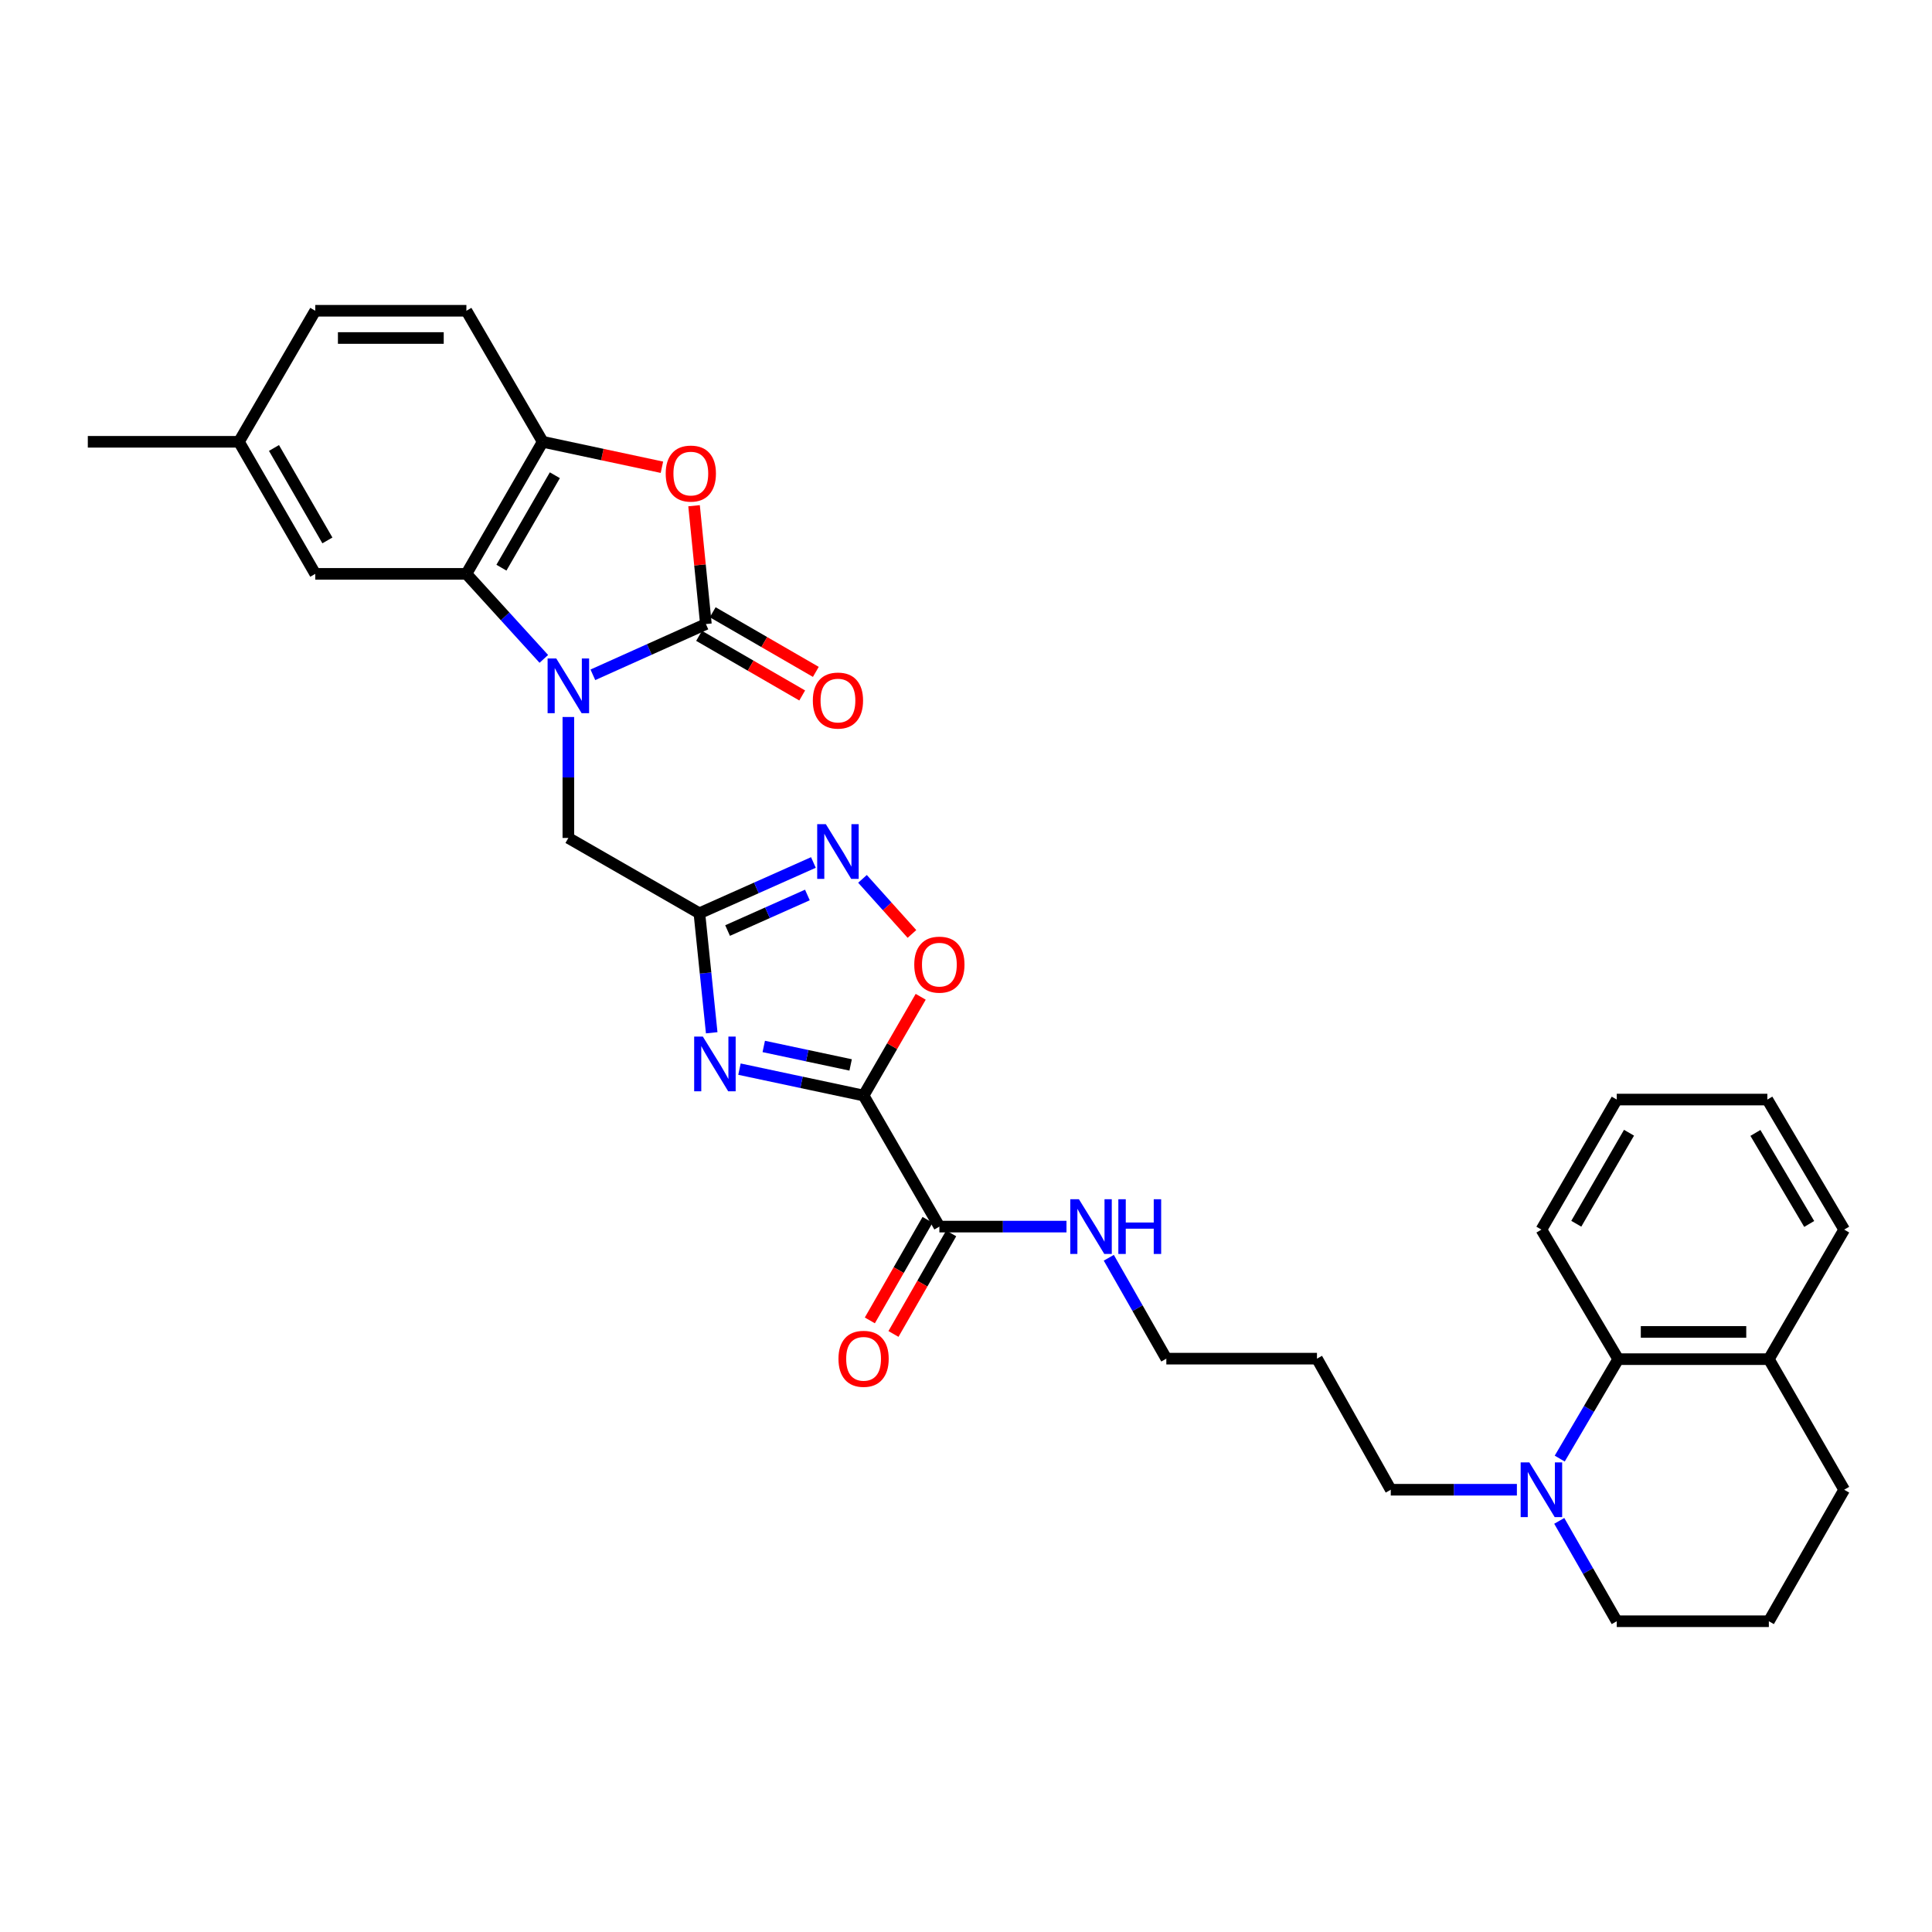 <?xml version='1.0' encoding='iso-8859-1'?>
<svg version='1.1' baseProfile='full'
              xmlns='http://www.w3.org/2000/svg'
                      xmlns:rdkit='http://www.rdkit.org/xml'
                      xmlns:xlink='http://www.w3.org/1999/xlink'
                  xml:space='preserve'
width='1000px' height='1000px' viewBox='0 0 1000 1000'>
<!-- END OF HEADER -->
<rect style='opacity:1.0;fill:#FFFFFF;stroke:none' width='1000' height='1000' x='0' y='0'> </rect>
<path class='bond-1' d='M 306.869,349.283 L 336.12,336.146' style='fill:none;fill-rule:evenodd;stroke:#0000FF;stroke-width:6px;stroke-linecap:butt;stroke-linejoin:miter;stroke-opacity:1' />
<path class='bond-1' d='M 336.12,336.146 L 365.371,323.009' style='fill:none;fill-rule:evenodd;stroke:#000000;stroke-width:6px;stroke-linecap:butt;stroke-linejoin:miter;stroke-opacity:1' />
<path class='bond-4' d='M 281.479,341.037 L 261.442,319.033' style='fill:none;fill-rule:evenodd;stroke:#0000FF;stroke-width:6px;stroke-linecap:butt;stroke-linejoin:miter;stroke-opacity:1' />
<path class='bond-4' d='M 261.442,319.033 L 241.405,297.03' style='fill:none;fill-rule:evenodd;stroke:#000000;stroke-width:6px;stroke-linecap:butt;stroke-linejoin:miter;stroke-opacity:1' />
<path class='bond-11' d='M 294.178,371.111 L 294.178,402.415' style='fill:none;fill-rule:evenodd;stroke:#0000FF;stroke-width:6px;stroke-linecap:butt;stroke-linejoin:miter;stroke-opacity:1' />
<path class='bond-11' d='M 294.178,402.415 L 294.178,433.72' style='fill:none;fill-rule:evenodd;stroke:#000000;stroke-width:6px;stroke-linecap:butt;stroke-linejoin:miter;stroke-opacity:1' />
<path class='bond-0' d='M 446.991,567.048 L 414.869,560.216' style='fill:none;fill-rule:evenodd;stroke:#000000;stroke-width:6px;stroke-linecap:butt;stroke-linejoin:miter;stroke-opacity:1' />
<path class='bond-0' d='M 414.869,560.216 L 382.747,553.384' style='fill:none;fill-rule:evenodd;stroke:#0000FF;stroke-width:6px;stroke-linecap:butt;stroke-linejoin:miter;stroke-opacity:1' />
<path class='bond-0' d='M 440.288,551.205 L 417.803,546.423' style='fill:none;fill-rule:evenodd;stroke:#000000;stroke-width:6px;stroke-linecap:butt;stroke-linejoin:miter;stroke-opacity:1' />
<path class='bond-0' d='M 417.803,546.423 L 395.317,541.64' style='fill:none;fill-rule:evenodd;stroke:#0000FF;stroke-width:6px;stroke-linecap:butt;stroke-linejoin:miter;stroke-opacity:1' />
<path class='bond-9' d='M 446.991,567.048 L 486.219,634.888' style='fill:none;fill-rule:evenodd;stroke:#000000;stroke-width:6px;stroke-linecap:butt;stroke-linejoin:miter;stroke-opacity:1' />
<path class='bond-33' d='M 446.991,567.048 L 461.771,541.492' style='fill:none;fill-rule:evenodd;stroke:#000000;stroke-width:6px;stroke-linecap:butt;stroke-linejoin:miter;stroke-opacity:1' />
<path class='bond-33' d='M 461.771,541.492 L 476.55,515.935' style='fill:none;fill-rule:evenodd;stroke:#FF0000;stroke-width:6px;stroke-linecap:butt;stroke-linejoin:miter;stroke-opacity:1' />
<path class='bond-5' d='M 365.371,323.009 L 362.306,292.384' style='fill:none;fill-rule:evenodd;stroke:#000000;stroke-width:6px;stroke-linecap:butt;stroke-linejoin:miter;stroke-opacity:1' />
<path class='bond-5' d='M 362.306,292.384 L 359.241,261.759' style='fill:none;fill-rule:evenodd;stroke:#FF0000;stroke-width:6px;stroke-linecap:butt;stroke-linejoin:miter;stroke-opacity:1' />
<path class='bond-13' d='M 361.842,329.114 L 388.529,344.544' style='fill:none;fill-rule:evenodd;stroke:#000000;stroke-width:6px;stroke-linecap:butt;stroke-linejoin:miter;stroke-opacity:1' />
<path class='bond-13' d='M 388.529,344.544 L 415.217,359.974' style='fill:none;fill-rule:evenodd;stroke:#FF0000;stroke-width:6px;stroke-linecap:butt;stroke-linejoin:miter;stroke-opacity:1' />
<path class='bond-13' d='M 368.9,316.905 L 395.588,332.335' style='fill:none;fill-rule:evenodd;stroke:#000000;stroke-width:6px;stroke-linecap:butt;stroke-linejoin:miter;stroke-opacity:1' />
<path class='bond-13' d='M 395.588,332.335 L 422.275,347.765' style='fill:none;fill-rule:evenodd;stroke:#FF0000;stroke-width:6px;stroke-linecap:butt;stroke-linejoin:miter;stroke-opacity:1' />
<path class='bond-2' d='M 368.378,534.562 L 365.19,503.637' style='fill:none;fill-rule:evenodd;stroke:#0000FF;stroke-width:6px;stroke-linecap:butt;stroke-linejoin:miter;stroke-opacity:1' />
<path class='bond-2' d='M 365.19,503.637 L 362.002,472.712' style='fill:none;fill-rule:evenodd;stroke:#000000;stroke-width:6px;stroke-linecap:butt;stroke-linejoin:miter;stroke-opacity:1' />
<path class='bond-3' d='M 362.002,472.712 L 294.178,433.72' style='fill:none;fill-rule:evenodd;stroke:#000000;stroke-width:6px;stroke-linecap:butt;stroke-linejoin:miter;stroke-opacity:1' />
<path class='bond-6' d='M 362.002,472.712 L 391.509,459.564' style='fill:none;fill-rule:evenodd;stroke:#000000;stroke-width:6px;stroke-linecap:butt;stroke-linejoin:miter;stroke-opacity:1' />
<path class='bond-6' d='M 391.509,459.564 L 421.017,446.415' style='fill:none;fill-rule:evenodd;stroke:#0000FF;stroke-width:6px;stroke-linecap:butt;stroke-linejoin:miter;stroke-opacity:1' />
<path class='bond-6' d='M 376.594,481.649 L 397.249,472.445' style='fill:none;fill-rule:evenodd;stroke:#000000;stroke-width:6px;stroke-linecap:butt;stroke-linejoin:miter;stroke-opacity:1' />
<path class='bond-6' d='M 397.249,472.445 L 417.904,463.241' style='fill:none;fill-rule:evenodd;stroke:#0000FF;stroke-width:6px;stroke-linecap:butt;stroke-linejoin:miter;stroke-opacity:1' />
<path class='bond-8' d='M 241.405,297.03 L 280.907,228.674' style='fill:none;fill-rule:evenodd;stroke:#000000;stroke-width:6px;stroke-linecap:butt;stroke-linejoin:miter;stroke-opacity:1' />
<path class='bond-8' d='M 259.54,293.833 L 287.191,245.983' style='fill:none;fill-rule:evenodd;stroke:#000000;stroke-width:6px;stroke-linecap:butt;stroke-linejoin:miter;stroke-opacity:1' />
<path class='bond-14' d='M 241.405,297.03 L 163.177,297.03' style='fill:none;fill-rule:evenodd;stroke:#000000;stroke-width:6px;stroke-linecap:butt;stroke-linejoin:miter;stroke-opacity:1' />
<path class='bond-32' d='M 342.608,241.846 L 311.757,235.26' style='fill:none;fill-rule:evenodd;stroke:#FF0000;stroke-width:6px;stroke-linecap:butt;stroke-linejoin:miter;stroke-opacity:1' />
<path class='bond-32' d='M 311.757,235.26 L 280.907,228.674' style='fill:none;fill-rule:evenodd;stroke:#000000;stroke-width:6px;stroke-linecap:butt;stroke-linejoin:miter;stroke-opacity:1' />
<path class='bond-7' d='M 446.424,454.902 L 459.223,469.155' style='fill:none;fill-rule:evenodd;stroke:#0000FF;stroke-width:6px;stroke-linecap:butt;stroke-linejoin:miter;stroke-opacity:1' />
<path class='bond-7' d='M 459.223,469.155 L 472.022,483.408' style='fill:none;fill-rule:evenodd;stroke:#FF0000;stroke-width:6px;stroke-linecap:butt;stroke-linejoin:miter;stroke-opacity:1' />
<path class='bond-16' d='M 280.907,228.674 L 241.405,160.85' style='fill:none;fill-rule:evenodd;stroke:#000000;stroke-width:6px;stroke-linecap:butt;stroke-linejoin:miter;stroke-opacity:1' />
<path class='bond-15' d='M 480.104,631.378 L 465.164,657.407' style='fill:none;fill-rule:evenodd;stroke:#000000;stroke-width:6px;stroke-linecap:butt;stroke-linejoin:miter;stroke-opacity:1' />
<path class='bond-15' d='M 465.164,657.407 L 450.225,683.436' style='fill:none;fill-rule:evenodd;stroke:#FF0000;stroke-width:6px;stroke-linecap:butt;stroke-linejoin:miter;stroke-opacity:1' />
<path class='bond-15' d='M 492.334,638.397 L 477.395,664.427' style='fill:none;fill-rule:evenodd;stroke:#000000;stroke-width:6px;stroke-linecap:butt;stroke-linejoin:miter;stroke-opacity:1' />
<path class='bond-15' d='M 477.395,664.427 L 462.456,690.456' style='fill:none;fill-rule:evenodd;stroke:#FF0000;stroke-width:6px;stroke-linecap:butt;stroke-linejoin:miter;stroke-opacity:1' />
<path class='bond-18' d='M 486.219,634.888 L 519.115,634.888' style='fill:none;fill-rule:evenodd;stroke:#000000;stroke-width:6px;stroke-linecap:butt;stroke-linejoin:miter;stroke-opacity:1' />
<path class='bond-18' d='M 519.115,634.888 L 552.011,634.888' style='fill:none;fill-rule:evenodd;stroke:#0000FF;stroke-width:6px;stroke-linecap:butt;stroke-linejoin:miter;stroke-opacity:1' />
<path class='bond-10' d='M 785.142,771.084 L 752.501,771.084' style='fill:none;fill-rule:evenodd;stroke:#0000FF;stroke-width:6px;stroke-linecap:butt;stroke-linejoin:miter;stroke-opacity:1' />
<path class='bond-10' d='M 752.501,771.084 L 719.861,771.084' style='fill:none;fill-rule:evenodd;stroke:#000000;stroke-width:6px;stroke-linecap:butt;stroke-linejoin:miter;stroke-opacity:1' />
<path class='bond-12' d='M 807.312,754.963 L 822.448,729.229' style='fill:none;fill-rule:evenodd;stroke:#0000FF;stroke-width:6px;stroke-linecap:butt;stroke-linejoin:miter;stroke-opacity:1' />
<path class='bond-12' d='M 822.448,729.229 L 837.583,703.495' style='fill:none;fill-rule:evenodd;stroke:#000000;stroke-width:6px;stroke-linecap:butt;stroke-linejoin:miter;stroke-opacity:1' />
<path class='bond-22' d='M 807.066,787.205 L 821.945,813.177' style='fill:none;fill-rule:evenodd;stroke:#0000FF;stroke-width:6px;stroke-linecap:butt;stroke-linejoin:miter;stroke-opacity:1' />
<path class='bond-22' d='M 821.945,813.177 L 836.823,839.15' style='fill:none;fill-rule:evenodd;stroke:#000000;stroke-width:6px;stroke-linecap:butt;stroke-linejoin:miter;stroke-opacity:1' />
<path class='bond-17' d='M 837.583,703.495 L 915.553,703.495' style='fill:none;fill-rule:evenodd;stroke:#000000;stroke-width:6px;stroke-linecap:butt;stroke-linejoin:miter;stroke-opacity:1' />
<path class='bond-17' d='M 849.279,689.393 L 903.857,689.393' style='fill:none;fill-rule:evenodd;stroke:#000000;stroke-width:6px;stroke-linecap:butt;stroke-linejoin:miter;stroke-opacity:1' />
<path class='bond-25' d='M 837.583,703.495 L 797.831,636.439' style='fill:none;fill-rule:evenodd;stroke:#000000;stroke-width:6px;stroke-linecap:butt;stroke-linejoin:miter;stroke-opacity:1' />
<path class='bond-19' d='M 163.177,297.03 L 123.675,228.674' style='fill:none;fill-rule:evenodd;stroke:#000000;stroke-width:6px;stroke-linecap:butt;stroke-linejoin:miter;stroke-opacity:1' />
<path class='bond-19' d='M 169.461,279.721 L 141.81,231.871' style='fill:none;fill-rule:evenodd;stroke:#000000;stroke-width:6px;stroke-linecap:butt;stroke-linejoin:miter;stroke-opacity:1' />
<path class='bond-34' d='M 241.405,160.85 L 163.177,160.85' style='fill:none;fill-rule:evenodd;stroke:#000000;stroke-width:6px;stroke-linecap:butt;stroke-linejoin:miter;stroke-opacity:1' />
<path class='bond-34' d='M 229.67,174.952 L 174.911,174.952' style='fill:none;fill-rule:evenodd;stroke:#000000;stroke-width:6px;stroke-linecap:butt;stroke-linejoin:miter;stroke-opacity:1' />
<path class='bond-28' d='M 915.553,703.495 L 954.545,636.439' style='fill:none;fill-rule:evenodd;stroke:#000000;stroke-width:6px;stroke-linecap:butt;stroke-linejoin:miter;stroke-opacity:1' />
<path class='bond-35' d='M 915.553,703.495 L 954.545,771.084' style='fill:none;fill-rule:evenodd;stroke:#000000;stroke-width:6px;stroke-linecap:butt;stroke-linejoin:miter;stroke-opacity:1' />
<path class='bond-26' d='M 573.91,651.015 L 588.8,677.125' style='fill:none;fill-rule:evenodd;stroke:#0000FF;stroke-width:6px;stroke-linecap:butt;stroke-linejoin:miter;stroke-opacity:1' />
<path class='bond-26' d='M 588.8,677.125 L 603.69,703.236' style='fill:none;fill-rule:evenodd;stroke:#000000;stroke-width:6px;stroke-linecap:butt;stroke-linejoin:miter;stroke-opacity:1' />
<path class='bond-20' d='M 123.675,228.674 L 163.177,160.85' style='fill:none;fill-rule:evenodd;stroke:#000000;stroke-width:6px;stroke-linecap:butt;stroke-linejoin:miter;stroke-opacity:1' />
<path class='bond-29' d='M 123.675,228.674 L 45.455,228.674' style='fill:none;fill-rule:evenodd;stroke:#000000;stroke-width:6px;stroke-linecap:butt;stroke-linejoin:miter;stroke-opacity:1' />
<path class='bond-21' d='M 719.861,771.084 L 681.66,703.236' style='fill:none;fill-rule:evenodd;stroke:#000000;stroke-width:6px;stroke-linecap:butt;stroke-linejoin:miter;stroke-opacity:1' />
<path class='bond-24' d='M 836.823,839.15 L 915.553,839.15' style='fill:none;fill-rule:evenodd;stroke:#000000;stroke-width:6px;stroke-linecap:butt;stroke-linejoin:miter;stroke-opacity:1' />
<path class='bond-23' d='M 681.66,703.236 L 603.69,703.236' style='fill:none;fill-rule:evenodd;stroke:#000000;stroke-width:6px;stroke-linecap:butt;stroke-linejoin:miter;stroke-opacity:1' />
<path class='bond-27' d='M 915.553,839.15 L 954.545,771.084' style='fill:none;fill-rule:evenodd;stroke:#000000;stroke-width:6px;stroke-linecap:butt;stroke-linejoin:miter;stroke-opacity:1' />
<path class='bond-30' d='M 797.831,636.439 L 836.823,569.132' style='fill:none;fill-rule:evenodd;stroke:#000000;stroke-width:6px;stroke-linecap:butt;stroke-linejoin:miter;stroke-opacity:1' />
<path class='bond-30' d='M 815.882,633.412 L 843.177,586.297' style='fill:none;fill-rule:evenodd;stroke:#000000;stroke-width:6px;stroke-linecap:butt;stroke-linejoin:miter;stroke-opacity:1' />
<path class='bond-36' d='M 954.545,636.439 L 914.777,569.132' style='fill:none;fill-rule:evenodd;stroke:#000000;stroke-width:6px;stroke-linecap:butt;stroke-linejoin:miter;stroke-opacity:1' />
<path class='bond-36' d='M 936.439,633.517 L 908.601,586.402' style='fill:none;fill-rule:evenodd;stroke:#000000;stroke-width:6px;stroke-linecap:butt;stroke-linejoin:miter;stroke-opacity:1' />
<path class='bond-31' d='M 836.823,569.132 L 914.777,569.132' style='fill:none;fill-rule:evenodd;stroke:#000000;stroke-width:6px;stroke-linecap:butt;stroke-linejoin:miter;stroke-opacity:1' />
<path  class='atom-0' d='M 287.918 340.822
L 297.198 355.822
Q 298.118 357.302, 299.598 359.982
Q 301.078 362.662, 301.158 362.822
L 301.158 340.822
L 304.918 340.822
L 304.918 369.142
L 301.038 369.142
L 291.078 352.742
Q 289.918 350.822, 288.678 348.622
Q 287.478 346.422, 287.118 345.742
L 287.118 369.142
L 283.438 369.142
L 283.438 340.822
L 287.918 340.822
' fill='#0000FF'/>
<path  class='atom-3' d='M 363.78 536.522
L 373.06 551.522
Q 373.98 553.002, 375.46 555.682
Q 376.94 558.362, 377.02 558.522
L 377.02 536.522
L 380.78 536.522
L 380.78 564.842
L 376.9 564.842
L 366.94 548.442
Q 365.78 546.522, 364.54 544.322
Q 363.34 542.122, 362.98 541.442
L 362.98 564.842
L 359.3 564.842
L 359.3 536.522
L 363.78 536.522
' fill='#0000FF'/>
<path  class='atom-6' d='M 344.568 245.12
Q 344.568 238.32, 347.928 234.52
Q 351.288 230.72, 357.568 230.72
Q 363.848 230.72, 367.208 234.52
Q 370.568 238.32, 370.568 245.12
Q 370.568 252, 367.168 255.92
Q 363.768 259.8, 357.568 259.8
Q 351.328 259.8, 347.928 255.92
Q 344.568 252.04, 344.568 245.12
M 357.568 256.6
Q 361.888 256.6, 364.208 253.72
Q 366.568 250.8, 366.568 245.12
Q 366.568 239.56, 364.208 236.76
Q 361.888 233.92, 357.568 233.92
Q 353.248 233.92, 350.888 236.72
Q 348.568 239.52, 348.568 245.12
Q 348.568 250.84, 350.888 253.72
Q 353.248 256.6, 357.568 256.6
' fill='#FF0000'/>
<path  class='atom-7' d='M 427.46 426.595
L 436.74 441.595
Q 437.66 443.075, 439.14 445.755
Q 440.62 448.435, 440.7 448.595
L 440.7 426.595
L 444.46 426.595
L 444.46 454.915
L 440.58 454.915
L 430.62 438.515
Q 429.46 436.595, 428.22 434.395
Q 427.02 432.195, 426.66 431.515
L 426.66 454.915
L 422.98 454.915
L 422.98 426.595
L 427.46 426.595
' fill='#0000FF'/>
<path  class='atom-8' d='M 473.219 499.297
Q 473.219 492.497, 476.579 488.697
Q 479.939 484.897, 486.219 484.897
Q 492.499 484.897, 495.859 488.697
Q 499.219 492.497, 499.219 499.297
Q 499.219 506.177, 495.819 510.097
Q 492.419 513.977, 486.219 513.977
Q 479.979 513.977, 476.579 510.097
Q 473.219 506.217, 473.219 499.297
M 486.219 510.777
Q 490.539 510.777, 492.859 507.897
Q 495.219 504.977, 495.219 499.297
Q 495.219 493.737, 492.859 490.937
Q 490.539 488.097, 486.219 488.097
Q 481.899 488.097, 479.539 490.897
Q 477.219 493.697, 477.219 499.297
Q 477.219 505.017, 479.539 507.897
Q 481.899 510.777, 486.219 510.777
' fill='#FF0000'/>
<path  class='atom-11' d='M 791.571 756.924
L 800.851 771.924
Q 801.771 773.404, 803.251 776.084
Q 804.731 778.764, 804.811 778.924
L 804.811 756.924
L 808.571 756.924
L 808.571 785.244
L 804.691 785.244
L 794.731 768.844
Q 793.571 766.924, 792.331 764.724
Q 791.131 762.524, 790.771 761.844
L 790.771 785.244
L 787.091 785.244
L 787.091 756.924
L 791.571 756.924
' fill='#0000FF'/>
<path  class='atom-14' d='M 420.72 362.607
Q 420.72 355.807, 424.08 352.007
Q 427.44 348.207, 433.72 348.207
Q 440 348.207, 443.36 352.007
Q 446.72 355.807, 446.72 362.607
Q 446.72 369.487, 443.32 373.407
Q 439.92 377.287, 433.72 377.287
Q 427.48 377.287, 424.08 373.407
Q 420.72 369.527, 420.72 362.607
M 433.72 374.087
Q 438.04 374.087, 440.36 371.207
Q 442.72 368.287, 442.72 362.607
Q 442.72 357.047, 440.36 354.247
Q 438.04 351.407, 433.72 351.407
Q 429.4 351.407, 427.04 354.207
Q 424.72 357.007, 424.72 362.607
Q 424.72 368.327, 427.04 371.207
Q 429.4 374.087, 433.72 374.087
' fill='#FF0000'/>
<path  class='atom-16' d='M 433.991 703.316
Q 433.991 696.516, 437.351 692.716
Q 440.711 688.916, 446.991 688.916
Q 453.271 688.916, 456.631 692.716
Q 459.991 696.516, 459.991 703.316
Q 459.991 710.196, 456.591 714.116
Q 453.191 717.996, 446.991 717.996
Q 440.751 717.996, 437.351 714.116
Q 433.991 710.236, 433.991 703.316
M 446.991 714.796
Q 451.311 714.796, 453.631 711.916
Q 455.991 708.996, 455.991 703.316
Q 455.991 697.756, 453.631 694.956
Q 451.311 692.116, 446.991 692.116
Q 442.671 692.116, 440.311 694.916
Q 437.991 697.716, 437.991 703.316
Q 437.991 709.036, 440.311 711.916
Q 442.671 714.796, 446.991 714.796
' fill='#FF0000'/>
<path  class='atom-19' d='M 558.453 620.728
L 567.733 635.728
Q 568.653 637.208, 570.133 639.888
Q 571.613 642.568, 571.693 642.728
L 571.693 620.728
L 575.453 620.728
L 575.453 649.048
L 571.573 649.048
L 561.613 632.648
Q 560.453 630.728, 559.213 628.528
Q 558.013 626.328, 557.653 625.648
L 557.653 649.048
L 553.973 649.048
L 553.973 620.728
L 558.453 620.728
' fill='#0000FF'/>
<path  class='atom-19' d='M 578.853 620.728
L 582.693 620.728
L 582.693 632.768
L 597.173 632.768
L 597.173 620.728
L 601.013 620.728
L 601.013 649.048
L 597.173 649.048
L 597.173 635.968
L 582.693 635.968
L 582.693 649.048
L 578.853 649.048
L 578.853 620.728
' fill='#0000FF'/>
</svg>
